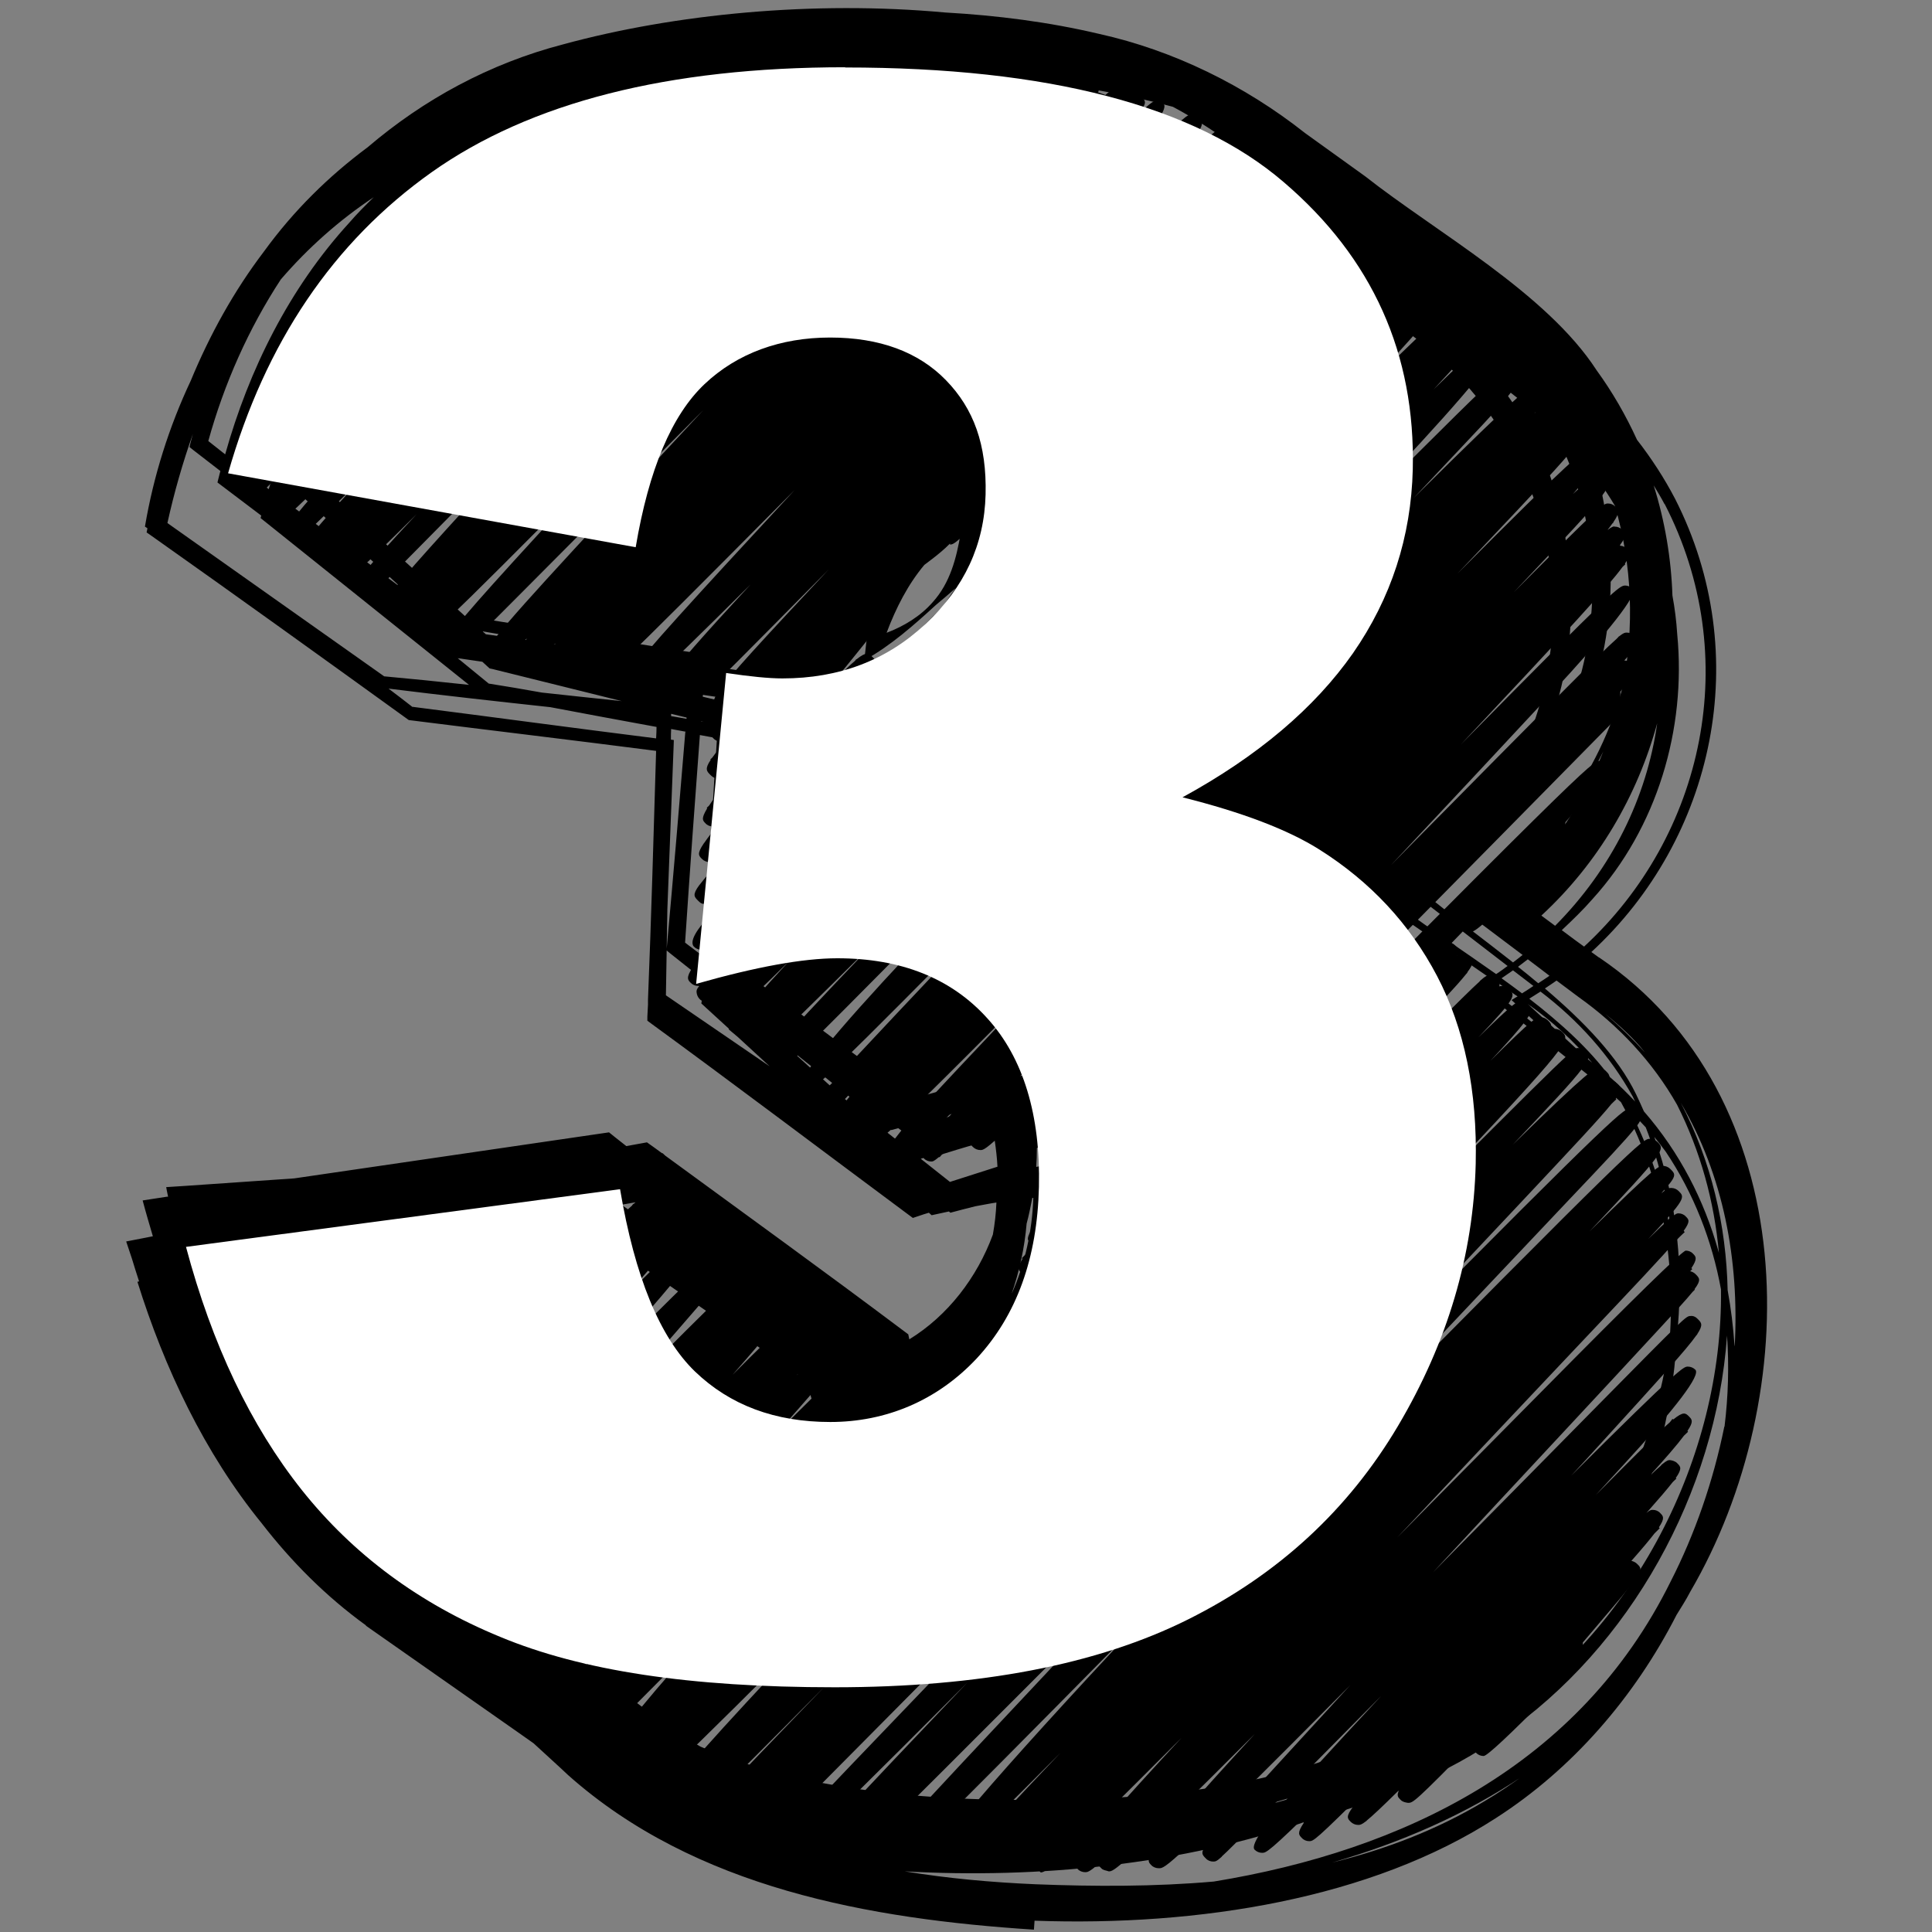 <svg xmlns="http://www.w3.org/2000/svg" xmlns:xlink="http://www.w3.org/1999/xlink" width="750" zoomAndPan="magnify" viewBox="0 0 562.5 562.5" height="750" preserveAspectRatio="xMidYMid meet" version="1.0"><rect x="0" y="0" width="562.5" height="562.5" fill="#808080" stroke="none"/><defs><clipPath id="94a1d17319"><path d="M 36.531 2 L 515 2 L 515 562 L 36.531 562 Z M 36.531 2 " clip-rule="nonzero"/></clipPath></defs><path fill="#000000" d="M 427.832 271.48 C 427.285 271.48 426.863 271.117 426.375 270.633 C 425.164 269.48 425.102 267.543 426.254 266.328 C 426.316 266.27 426.438 266.148 426.496 266.086 C 427.832 264.812 443.121 249.535 449.676 242.926 C 452.871 239.734 454.891 238.137 455.742 238.137 L 455.742 241.168 C 455.742 241.168 453.617 243.293 453.617 243.293 L 455.742 241.168 L 457.863 243.352 L 453.98 247.23 C 434.203 267.055 429.836 271.48 427.832 271.48 Z M 427.832 271.48 " fill-opacity="1" fill-rule="nonzero"/><path fill="#000000" d="M 302.484 544.539 C 301.695 544.539 300.906 544.238 300.301 543.629 C 299.148 542.48 298.48 541.812 301.574 537.871 C 294.719 544.418 294.109 544.418 293.199 544.418 C 292.41 544.418 291.625 544.117 291.016 543.508 C 289.984 542.48 289.379 541.871 291.988 538.297 C 285.98 544.117 285.434 544.117 284.645 544.117 C 283.855 544.117 283.07 543.812 282.523 543.207 C 280.094 540.781 279.973 540.66 308.734 510.348 C 275.91 543.387 275.242 543.387 273.727 543.449 C 272.938 543.449 272.148 543.145 271.539 542.539 C 269.68 540.68 289.539 517.5 331.121 473 C 262.805 542.238 262.441 542.238 260.5 542.238 C 259.711 542.238 258.922 541.934 258.312 541.328 C 257.344 540.355 256.797 539.812 258.98 536.781 L 258.98 536.66 C 258.98 536.66 259.164 536.418 259.406 536.234 C 262.984 531.504 272.391 521.504 294.352 498.102 C 305.883 485.793 319.352 471.484 333.668 456.328 C 277.852 512.289 259.102 531.082 252.309 537.387 C 251.156 538.539 250.488 539.266 250.305 539.449 L 250.125 539.328 C 248.668 540.539 248.363 540.598 248 540.598 C 247.211 540.598 246.422 540.297 245.875 539.75 C 245.207 539.082 244.723 538.598 244.785 537.934 C 244.723 537.992 244.664 538.055 244.602 538.113 C 242.902 539.629 242.539 539.629 242.113 539.629 C 241.324 539.629 240.539 539.328 239.992 538.719 C 239.02 537.75 238.414 537.145 240.293 534.414 L 240.172 534.234 C 240.172 534.234 240.66 533.809 241.145 533.266 C 244.723 528.656 253.582 519.379 273.359 498.586 C 276.031 495.797 278.762 492.887 281.672 489.855 C 251.883 519.684 240.598 530.777 235.926 534.961 C 235.137 535.75 234.652 536.297 234.59 536.418 L 234.469 536.297 C 233.016 537.508 232.711 537.508 232.348 537.508 C 231.559 537.508 230.77 537.203 230.223 536.598 C 229.312 535.688 228.766 535.145 230.828 532.355 L 230.586 531.992 C 230.586 531.992 231.738 530.961 233.074 529.625 C 236.715 525.441 243.691 518.168 256.25 505.074 C 275.422 485.066 306.426 452.812 338.039 419.711 C 304.973 452.996 272.512 485.793 252.488 505.98 C 223.914 534.902 223.672 534.781 222.641 534.84 C 221.852 534.84 221.062 534.535 220.516 533.93 C 219.91 533.324 219.422 532.84 219.969 531.445 C 218.27 532.777 217.543 533.266 216.996 533.02 C 216.207 533.02 215.359 532.656 214.812 532.113 C 213.781 531.082 213.234 530.477 215.723 527.262 C 217.238 525.262 219.969 522.289 224.398 517.621 C 211.414 530.293 210.625 530.293 209.535 530.293 C 208.746 530.293 207.895 529.988 207.348 529.383 C 206.137 528.23 205.652 527.688 208.137 524.594 C 210.199 522.109 214.207 517.926 221.426 510.406 L 240.414 490.703 C 204.195 527.324 203.832 527.324 202.434 527.324 C 201.645 527.324 200.859 527.02 200.312 526.414 C 199.766 525.867 199.34 525.441 199.523 524.473 C 198.613 525.078 198.25 525.078 197.883 525.078 C 197.098 525.078 196.246 524.777 195.699 524.168 C 194.91 523.383 194.305 522.777 196.551 519.441 C 196.551 519.441 196.672 519.32 196.73 519.258 C 200.734 513.5 213.176 499.797 246.906 464.148 C 191.27 520.047 190.422 520.047 188.664 520.047 C 187.875 520.047 187.086 519.742 186.477 519.137 C 185.629 518.289 185.082 517.742 185.566 516.652 C 184.781 517.199 184.477 517.199 184.051 517.199 C 183.262 517.199 182.473 516.895 181.867 516.289 C 180.836 515.258 180.23 514.652 182.473 511.621 C 179.988 513.742 179.5 513.742 178.953 513.742 C 178.168 513.742 177.379 513.438 176.77 512.832 C 175.316 511.379 181.785 502.426 196.188 485.977 C 198.309 483.551 200.492 481.004 202.801 478.398 C 173.434 508.227 173.312 507.922 171.555 508.164 C 170.766 508.164 169.977 507.863 169.367 507.254 C 168.457 506.348 167.914 505.801 170.035 502.77 L 169.914 502.586 C 169.914 502.586 170.277 502.285 170.582 501.98 C 170.887 501.555 171.309 501.07 171.734 500.527 C 167.852 504.223 167.488 504.223 166.699 504.223 C 165.91 504.223 165.121 503.922 164.574 503.375 C 163.91 502.707 163.484 502.285 164.152 500.77 C 163.484 501.191 163.242 501.312 162.875 501.191 C 162.09 501.191 161.359 500.891 160.812 500.406 C 159.602 499.312 159.113 498.828 161.18 495.918 L 161.055 495.797 C 161.055 495.797 161.359 495.492 161.664 495.25 C 163.543 492.766 167.004 488.824 172.828 482.094 C 178.043 476.094 185.023 468.031 192.605 459.301 C 168.578 483.672 160.754 491.492 157.719 494.039 C 157.719 494.039 157.66 494.098 157.598 494.16 C 156.262 495.25 155.84 495.25 155.293 495.25 C 154.504 495.25 153.715 494.949 153.168 494.344 C 151.895 493.07 151.41 492.582 153.656 489.734 C 154.988 487.977 157.355 485.309 161.117 481.125 L 170.645 470.395 C 158.812 482.277 153.898 487.066 151.59 489.008 C 150.074 490.281 149.527 490.461 149.164 490.281 C 148.375 490.281 147.586 489.977 147.043 489.43 C 146.07 488.461 145.523 487.977 147.648 485.066 L 147.465 484.824 C 147.465 484.824 148.074 484.34 148.617 483.793 C 150.379 481.488 153.352 478.094 158.082 472.941 C 151.957 479.062 148.68 482.34 146.797 484.098 C 146.496 484.461 146.312 484.703 146.191 484.824 L 146.07 484.824 C 144.555 486.098 144.25 486.098 143.703 486.098 C 142.914 486.098 142.125 485.793 141.52 485.188 C 140.609 484.277 140.062 483.734 141.945 481.066 L 141.703 480.762 C 141.703 480.762 142.551 479.914 143.703 478.82 C 144.25 478.094 144.977 477.305 145.766 476.398 C 144.676 477.426 143.703 478.336 142.855 479.062 C 142.066 479.973 141.582 480.578 141.398 480.824 L 141.035 480.578 C 138.184 482.824 137.637 482.277 136.727 481.367 C 135.879 480.52 135.332 479.973 137.273 477.184 L 136.969 476.82 C 136.969 476.82 137.82 476.031 138.789 475.062 C 141.094 472.094 145.039 467.484 151.59 460.09 C 143.523 468.152 138.852 472.637 136 475.004 C 135.758 475.305 135.574 475.547 135.453 475.73 L 135.27 475.609 C 132.238 478.035 131.691 477.426 130.66 476.457 C 129.992 475.789 129.508 475.305 130.176 473.73 C 129.508 474.152 129.203 474.152 128.84 474.152 C 128.051 474.152 127.262 473.852 126.656 473.246 C 125.746 472.336 125.199 471.789 126.957 469.062 C 125.262 470.516 124.895 470.516 124.289 470.516 C 123.742 470.516 122.711 470.215 122.105 469.605 C 121.133 468.574 120.527 468.031 122.531 465.059 C 122.531 465.059 122.531 465 122.652 464.938 C 125.262 461.059 132.117 453.117 147.527 435.293 C 149.164 433.414 150.805 431.473 152.5 429.531 C 144.371 437.777 135.09 447.113 124.594 457.723 C 116.887 465.543 116.887 465.484 114.703 463.664 C 113.855 462.816 113.246 462.211 114.824 459.48 L 114.52 459.18 C 114.52 459.18 115.066 458.633 115.918 457.785 C 119.254 452.996 127.141 443.66 144.191 423.895 L 125.262 442.871 C 118.223 449.902 114.219 453.906 111.789 455.965 C 111.668 456.086 111.609 456.207 111.547 456.328 L 111.488 456.328 C 108.574 458.633 108.027 458.148 106.875 456.938 C 106.027 456.086 105.48 455.543 107.363 452.754 L 107.117 452.449 C 107.117 452.449 107.906 451.723 108.816 450.812 C 111.062 447.902 114.887 443.355 121.379 436.082 C 119.617 437.84 117.98 439.477 116.461 441.051 C 107.727 449.781 102.629 453.441 101.172 452.023 C 100.324 451.176 99.777 450.629 101.598 447.723 L 101.414 447.477 C 101.414 447.477 101.902 447.055 102.387 446.57 C 105.602 441.961 113.488 432.625 130.965 412.496 C 111.125 432.383 103.113 440.445 99.535 443.719 C 99.051 444.266 98.746 444.629 98.625 444.75 L 98.504 444.629 C 96.988 445.961 96.684 445.961 96.199 445.961 C 95.41 445.961 94.68 445.66 94.074 445.113 C 93.105 444.203 92.617 443.66 94.438 440.93 L 94.195 440.629 C 94.195 440.629 94.926 439.898 95.836 438.992 C 98.688 435.293 104.266 428.926 114.34 417.348 C 115.855 415.59 117.492 413.77 119.133 411.832 C 92.133 439.113 91.648 439.113 90.07 439.113 C 89.281 439.113 88.492 438.809 87.887 438.203 C 86.977 437.293 86.492 436.809 88.676 433.715 L 88.492 433.473 C 88.492 433.473 88.977 433.051 89.402 432.688 C 91.102 430.441 93.891 427.109 98.32 422.074 C 87.098 433.23 86.551 433.23 85.398 433.23 C 84.609 433.23 83.82 432.93 83.215 432.32 C 82.426 431.535 81.941 431.047 83.094 428.988 C 82.852 429.047 82.484 428.988 82.363 429.047 C 81.574 429.047 80.789 428.746 80.18 428.137 C 79.27 427.23 78.664 426.684 80.789 423.531 C 80.789 423.531 80.848 423.41 80.91 423.41 C 82.73 420.621 86.551 415.891 93.77 407.344 C 79.27 421.832 78.906 421.832 77.691 421.832 C 76.906 421.832 76.117 421.531 75.57 420.926 C 74.66 420.016 74.176 419.469 76.055 416.438 L 76.055 416.316 C 76.055 416.316 76.176 416.133 76.359 415.953 C 78.664 412.438 83.82 405.891 94.258 392.734 C 74.297 412.859 74.113 412.859 72.656 412.859 C 71.867 412.859 71.078 412.559 70.535 411.953 C 69.625 411.043 69.078 410.496 70.957 407.344 C 70.957 407.344 70.957 407.344 70.957 407.285 C 72.719 404.312 76.539 399.16 83.941 389.34 C 69.684 403.828 69.504 403.828 68.105 403.828 C 67.316 403.828 66.531 403.523 65.984 402.98 C 65.133 402.191 64.711 401.707 66.406 398.434 L 66.406 398.312 C 66.406 398.312 66.469 398.191 66.59 398.129 C 68.168 395.34 71.199 390.551 76.844 382.125 C 71.078 387.883 68.168 390.793 66.469 392.309 C 66.348 392.43 66.285 392.551 66.227 392.613 C 64.711 393.945 64.406 393.945 63.801 393.945 C 63.012 393.945 62.281 393.641 61.676 393.098 C 60.703 392.188 60.219 391.703 61.555 389.461 C 60.949 389.34 60.402 389.035 59.977 388.609 C 58.582 387.215 58.461 387.094 63.801 375.09 C 59.793 379.094 59.551 379.094 58.52 379.094 C 57.73 379.094 56.941 378.789 56.398 378.184 C 55.426 377.215 55.062 376.848 56.398 373.637 C 55.91 373.637 55.488 373.395 55.062 373.152 C 53.668 372.242 53.668 371.273 53.789 368.727 C 53.789 367.27 53.91 365.391 53.91 364.359 L 52.938 363.328 L 53.969 362.301 C 55.184 361.086 55.91 360.359 57.488 360.602 C 58.098 360.723 58.703 361.027 59.129 361.449 C 59.613 361.934 59.855 362.18 59.918 363.207 C 63.617 359.512 63.68 359.512 64.891 359.512 C 65.496 359.512 66.105 359.691 66.59 359.996 C 67.621 360.723 67.984 361.512 67.926 362.422 C 71.988 358.359 72.293 358.359 73.266 358.359 C 74.051 358.359 74.781 358.66 75.328 359.207 C 76.379 360.219 75.105 364.746 71.504 372.789 C 79.453 364.723 83.82 360.297 86.492 358.055 C 86.734 357.754 86.914 357.57 86.977 357.449 L 87.098 357.57 C 89.828 355.387 90.375 355.934 91.586 357.086 C 92.012 357.449 92.316 357.754 92.438 358.117 C 92.984 357.57 93.469 357.145 93.832 356.844 C 93.832 356.844 93.891 356.723 93.891 356.723 C 95.531 355.266 95.836 355.266 96.441 355.266 C 97.168 355.266 97.898 355.508 98.441 356.055 C 99.656 357.145 100.141 357.57 98.441 360.602 C 97.352 362.48 95.469 365.332 92.375 369.938 C 90.98 372.059 89.281 374.547 87.582 377.152 C 103.398 361.066 111.871 353.023 113.004 353.023 C 113.793 353.023 114.582 353.328 115.188 353.934 C 116.16 354.902 116.645 355.449 114.703 358.539 C 112.762 361.633 108.516 367.211 100.082 378.305 C 101.113 377.215 102.145 376.184 103.176 375.152 C 119.191 358.984 127.688 350.902 128.656 350.902 C 129.445 350.902 130.234 351.203 130.781 351.812 C 131.691 352.66 132.176 353.207 130.355 356.176 L 130.477 356.359 C 130.477 356.359 130.176 356.602 129.871 356.902 C 127.504 360.602 122.105 367.453 111.184 381.215 C 114.098 378.242 116.949 375.395 119.559 372.727 C 133.816 358.359 139.52 352.598 142.066 350.297 C 142.066 350.297 142.066 350.297 142.066 350.234 C 143.766 348.781 144.191 348.961 144.613 348.781 C 145.402 348.781 146.191 349.082 146.738 349.688 C 147.648 350.598 148.195 351.145 146.375 353.934 L 146.555 354.176 C 146.555 354.176 146.07 354.602 145.586 355.145 C 143.34 358.238 138.91 363.574 130.844 373.09 C 156.508 347.02 156.75 347.02 158.449 346.961 C 159.238 347.203 160.023 347.266 160.633 347.871 C 161.301 348.535 161.785 348.961 161.543 349.871 C 162.574 348.84 163.363 348.113 164.031 347.566 C 164.211 347.387 164.332 347.266 164.395 347.145 L 164.453 347.145 C 165.973 345.871 166.273 345.871 166.82 345.871 C 167.609 345.871 168.398 346.172 168.945 346.777 C 169.977 347.809 170.523 348.355 168.52 351.145 L 168.641 351.324 C 168.641 351.324 168.215 351.691 167.793 352.113 C 165.789 354.723 162.148 358.902 155.898 365.996 C 177.379 344.234 177.559 344.234 178.895 344.234 C 179.684 344.234 180.473 344.535 181.02 345.141 C 182.051 346.172 182.594 346.719 180.594 349.629 L 180.652 349.629 C 180.652 349.629 180.473 349.871 180.352 349.992 C 177.863 353.57 171.855 360.418 159.359 374.91 C 158.57 375.82 157.719 376.789 156.871 377.758 C 173.98 360.602 180.895 353.75 183.992 351.023 C 184.113 350.84 184.234 350.719 184.293 350.598 L 184.355 350.598 C 186.055 349.203 186.355 349.203 186.844 349.203 C 187.633 349.203 188.418 349.508 188.965 350.113 C 189.816 350.961 190.363 351.508 188.48 354.297 L 188.723 354.602 C 188.723 354.602 188.117 355.207 187.387 355.871 C 183.871 360.664 175.617 370.121 158.023 390.367 C 157.539 390.977 156.992 391.52 156.508 392.129 C 162.938 385.641 169.125 379.457 174.465 374.121 C 184.051 364.543 189.027 359.512 191.879 357.145 C 191.938 357.023 192 356.965 192.059 356.902 L 192.121 356.902 C 195.031 354.602 195.578 355.145 196.793 356.297 C 197.641 357.145 198.188 357.691 196.246 360.602 L 196.488 360.906 C 196.488 360.906 195.82 361.512 195.156 362.117 C 192.969 365.027 189.027 369.637 182.23 377.273 L 183.93 375.578 C 191.09 368.422 195.156 364.359 197.641 362.18 C 197.883 361.875 198.008 361.691 198.129 361.57 L 198.25 361.57 C 201.039 359.328 201.586 359.934 202.801 361.086 C 203.711 361.996 204.195 362.48 202.375 365.27 L 202.617 365.574 C 202.617 365.574 201.949 366.18 201.16 366.969 C 197.762 371.453 190.301 380.062 175.07 397.645 C 173.738 399.16 172.402 400.734 171.008 402.312 C 194.246 378.973 202.555 370.848 205.895 368.059 C 206.016 367.875 206.137 367.816 206.195 367.754 L 206.258 367.754 C 207.773 366.605 208.137 366.48 208.562 366.605 C 209.414 366.605 210.203 366.969 210.746 367.512 C 211.777 368.543 212.266 369.09 210.141 372 L 210.141 372.121 C 210.141 372.121 209.957 372.301 209.777 372.547 C 207.715 375.332 203.59 380 196.188 388.551 C 191.453 393.945 185.691 400.613 179.441 407.828 C 214.086 372.727 214.629 372.789 216.148 372.789 C 216.938 372.789 217.723 373.09 218.332 373.695 C 219.242 374.605 219.848 375.211 217.602 378.242 C 217.602 378.242 217.664 378.242 217.723 378.184 C 218.027 377.879 218.211 377.699 218.27 377.578 L 218.332 377.578 C 219.727 376.426 220.211 376.184 220.637 376.426 C 221.426 376.426 222.215 376.727 222.762 377.336 C 223.609 378.184 224.094 378.668 223.184 380.246 C 224.945 378.973 225.492 379.457 226.582 380.367 C 227.434 381.215 227.977 381.762 226.34 384.426 L 226.766 384.852 C 226.766 384.852 225.734 385.883 224.215 387.398 C 222.031 390.188 218.633 394.188 213.297 400.25 C 221.91 391.641 225.977 387.703 228.039 385.941 C 228.223 385.699 228.344 385.578 228.402 385.52 C 229.797 384.488 230.164 384.488 230.648 384.488 C 231.438 384.488 232.227 384.793 232.77 385.398 C 233.801 386.43 234.348 386.973 232.227 389.824 L 232.348 390.004 C 232.348 390.004 231.859 390.43 231.375 390.914 C 231.012 391.398 230.586 391.883 230.102 392.492 C 235.684 387.398 236.289 387.945 237.688 389.34 C 238.535 390.188 239.141 390.793 237.141 393.824 L 237.262 394.008 C 237.262 394.008 236.957 394.25 236.652 394.492 C 235.621 395.945 234.105 397.824 231.984 400.371 C 235.016 397.402 236.898 395.582 238.172 394.492 C 238.414 394.188 238.535 394.008 238.656 393.945 L 238.719 393.945 C 240.172 392.793 240.477 392.793 241.023 392.793 C 241.812 392.793 242.539 393.098 243.145 393.645 C 244.176 394.613 244.664 395.16 242.66 398.008 L 242.844 398.25 C 242.844 398.25 242.234 398.797 241.629 399.402 C 239.203 402.555 234.59 407.77 226.523 416.922 C 242.539 400.797 242.965 400.797 244.301 400.797 C 245.086 400.797 245.875 401.102 246.422 401.707 C 247.273 402.555 247.816 403.102 245.816 406.191 L 245.938 406.375 C 245.938 406.375 245.695 406.617 245.453 406.797 C 242.66 410.98 235.867 419.168 220.879 436.566 C 234.531 422.805 240.719 416.68 243.691 413.891 C 244.238 413.285 244.602 412.922 244.723 412.801 L 244.844 412.922 C 246.301 411.711 246.605 411.711 247.09 411.711 C 247.879 411.711 248.668 412.012 249.215 412.559 C 249.699 413.043 250.062 413.406 250.125 413.953 C 253.703 410.617 254.129 410.438 254.918 410.68 C 255.707 410.68 256.492 410.98 257.102 411.59 C 258.012 412.496 258.617 413.105 256.434 416.137 C 266.746 405.949 267.234 405.949 268.387 405.949 C 269.176 405.949 269.965 406.254 270.57 406.859 C 271.418 407.77 271.965 408.254 269.844 411.285 L 270.023 411.527 C 270.023 411.527 269.477 411.953 268.992 412.375 C 265.535 416.984 257.402 426.199 240.113 445.84 C 237.688 448.57 235.199 451.418 232.648 454.27 C 260.074 426.746 293.988 392.43 325.965 360.117 C 463.082 221.527 463.566 221.527 465.812 221.527 C 466.602 221.527 467.391 221.828 467.996 222.438 C 469.816 224.254 454.691 241.633 422.613 274.574 C 422.977 274.695 423.344 274.938 423.645 275.242 C 424.375 275.969 424.922 276.516 424.254 278.152 C 424.98 277.664 425.285 277.969 425.648 277.664 C 426.438 277.664 427.227 277.969 427.773 278.516 C 428.863 279.605 429.41 280.152 427.227 283.062 L 427.227 283.184 C 427.227 283.184 426.984 283.426 426.801 283.668 C 424.254 286.879 418.793 292.641 408.176 303.855 C 395.859 316.828 378.688 334.836 359.516 355.023 C 341.922 373.516 321.777 394.672 301.816 415.648 C 326.449 390.855 351.445 365.574 371.953 344.777 C 413.512 302.766 426.316 289.789 430.746 285.789 C 430.867 285.668 430.926 285.547 430.988 285.488 C 432.746 283.973 432.93 284.031 433.477 284.031 C 434.262 284.031 435.051 284.336 435.598 284.941 C 436.328 285.668 436.812 286.152 436.508 287.184 C 436.812 287.062 437.113 287.125 437.176 287.062 C 437.965 287.062 438.754 287.367 439.359 287.973 C 441.242 289.852 441.605 290.215 430.441 302.039 C 441.121 291.551 441.727 291.551 442.758 291.551 C 443.547 291.551 444.336 291.852 444.941 292.457 C 445.914 293.43 446.457 293.973 444.273 297.066 L 444.273 297.188 C 444.273 297.188 444.094 297.367 443.91 297.551 C 442.211 299.793 439.117 303.309 433.898 308.887 C 446.703 296.156 447.309 296.156 448.461 296.156 C 449.25 296.156 450.039 296.461 450.645 297.066 C 451.496 297.914 452.039 298.461 451.191 300.098 C 452.039 299.551 452.039 299.551 452.648 299.551 C 453.438 299.551 454.227 299.855 454.832 300.461 C 457.199 302.824 457.684 303.309 418.004 345.203 C 442.879 320.227 452.406 310.828 456.289 307.312 C 456.531 307.008 456.711 306.828 456.832 306.645 L 456.953 306.645 C 458.715 305.129 459.02 305.129 459.441 305.129 C 460.23 305.129 461.02 305.434 461.566 306.039 C 462.535 307.008 463.145 307.613 461.203 310.344 L 461.324 310.523 C 461.324 310.523 460.898 310.949 460.414 311.434 C 457.742 314.949 451.918 321.195 440.453 333.258 C 463.203 311.012 464.234 311.012 465.449 311.012 C 466.238 311.012 467.086 311.312 467.633 311.918 C 468.484 312.77 469.027 313.312 467.996 315.254 C 469.637 314.285 470.121 314.828 470.91 315.559 C 471.879 316.527 472.426 317.074 470.426 319.801 L 470.605 320.043 C 470.605 320.043 469.938 320.648 469.148 321.438 C 465.633 325.801 457.926 333.988 442.273 350.66 C 431.168 362.48 417.641 376.848 402.957 392.43 C 472 322.648 472.91 322.648 474.914 322.648 C 475.703 322.648 476.551 322.953 477.098 323.559 C 478.129 324.59 478.676 325.074 476.25 328.227 L 476.25 328.348 C 476.25 328.348 476.066 328.531 475.883 328.652 C 473.215 331.988 467.453 338.109 456.227 349.93 C 440.574 366.484 413.27 395.34 384.633 425.715 C 477.523 331.621 478.191 331.621 480.375 331.562 C 481.164 331.562 481.953 331.863 482.559 332.473 C 484.805 334.715 485.047 334.957 462.719 358.602 C 482.074 339.504 482.863 339.504 484.137 339.445 C 484.926 339.445 485.715 339.746 486.32 340.352 C 487.957 341.988 488.324 342.352 483.531 347.566 C 485.531 345.871 485.957 345.871 486.562 345.871 C 487.352 345.871 488.141 346.172 488.746 346.777 C 490.566 348.598 490.93 348.961 479.828 360.785 C 482.254 358.418 483.953 356.781 485.168 355.691 C 485.836 354.965 486.258 354.539 486.383 354.418 L 486.504 354.539 C 487.957 353.266 488.324 353.266 488.688 353.266 C 489.477 353.266 490.266 353.57 490.809 354.176 C 491.719 355.086 492.207 355.57 490.203 358.359 L 490.508 358.723 C 490.508 358.723 489.293 359.812 487.898 361.27 C 483.895 365.938 476.008 374.305 461.262 389.883 C 446.641 405.344 426.922 426.258 406.777 447.66 C 421.945 432.32 436.57 417.531 448.523 405.465 C 475.742 377.898 489.84 364.117 490.809 364.117 C 491.598 364.117 492.387 364.422 492.934 365.027 C 493.723 365.816 494.328 366.422 492.449 369.211 L 492.691 369.516 C 492.691 369.516 492.387 369.816 492.086 370.121 C 492.691 370.242 493.238 370.543 493.66 370.969 C 494.812 372.121 495.359 372.668 493.359 375.332 L 493.48 375.457 C 493.48 375.457 493.117 375.82 492.75 376.184 C 490.992 378.363 487.836 381.762 482.68 387.336 C 475.703 394.914 465.875 405.465 454.59 417.59 C 443.484 429.473 430.441 443.539 417.215 457.785 C 435.598 439.234 453.254 421.289 465.508 408.859 C 490.75 383.277 490.871 383.156 492.207 383.156 C 492.996 383.035 493.781 383.457 494.328 384.062 C 495.359 385.094 495.969 385.699 494.148 388.43 L 494.207 388.43 C 494.207 388.43 494.027 388.672 493.844 388.852 C 490.992 392.914 483.469 401.16 466.055 420.258 C 463.324 423.289 460.473 426.379 457.441 429.656 C 489.293 397.887 490.203 397.887 491.418 397.887 C 492.207 397.887 492.996 398.191 493.602 398.797 C 495.18 400.371 488.18 409.629 472.609 426.562 C 470.059 429.289 467.391 432.262 464.602 435.293 C 476.371 423.41 482.621 417.164 486.137 414.133 C 486.562 413.648 486.805 413.285 486.926 413.105 L 487.168 413.285 C 490.145 410.859 490.75 411.406 491.719 412.375 C 492.629 413.285 493.176 413.832 491.297 416.621 L 491.477 416.863 C 491.477 416.863 490.93 417.406 490.266 418.016 C 488.383 420.562 485.047 424.441 479.465 430.562 C 481.285 428.746 482.621 427.531 483.531 426.746 C 483.652 426.625 483.711 426.504 483.773 426.441 C 485.41 425.109 485.715 425.109 486.199 425.109 C 486.746 425.168 487.777 425.41 488.324 426.016 C 489.293 426.988 489.84 427.531 487.898 430.32 L 488.078 430.504 C 488.078 430.504 487.594 430.926 487.047 431.473 C 485.531 433.414 483.105 436.262 479.344 440.508 C 480.434 439.598 480.738 439.598 481.223 439.598 C 482.012 439.598 482.801 439.898 483.348 440.508 C 484.258 441.414 484.805 441.961 482.984 444.691 L 483.227 444.934 C 483.227 444.934 482.559 445.598 481.711 446.449 C 480.254 448.328 478.129 450.875 474.977 454.449 C 475.582 454.57 476.188 454.875 476.613 455.301 C 477.766 456.391 478.25 456.875 476.066 459.906 C 476.066 459.906 476.066 459.969 476.008 459.969 C 474.246 462.453 470.789 466.516 464.539 473.852 C 463.387 475.246 462.113 476.699 460.84 478.215 L 460.84 479.367 C 460.84 479.367 458.715 481.488 458.715 481.488 L 460.84 479.367 L 462.719 481.73 C 462.051 482.34 456.348 488.098 451.312 493.191 C 439.422 505.234 432.969 511.258 431.957 511.258 C 431.168 511.258 430.379 510.953 429.836 510.406 C 428.926 509.5 428.379 508.953 430.137 506.164 C 411.695 524.898 411.449 524.898 409.934 524.898 C 409.086 524.777 408.297 524.594 407.75 523.988 C 407.023 523.262 406.535 522.777 407.387 521.141 C 402.23 526.23 399.5 528.777 397.922 530.051 C 397.859 530.172 397.801 530.234 397.738 530.234 C 396.344 531.324 395.918 531.324 395.434 531.324 C 394.582 531.324 393.797 530.961 393.25 530.414 C 392.277 529.445 391.793 528.898 393.977 525.988 L 393.855 525.746 C 393.855 525.746 394.34 525.32 394.766 524.898 C 395.859 523.562 397.375 521.746 399.438 519.441 C 382.812 536.055 382.391 536.055 381.176 536.055 C 380.387 536.055 379.598 535.75 379.051 535.145 C 378.141 534.234 377.598 533.688 379.598 530.719 L 379.477 530.535 C 379.477 530.535 379.84 530.234 380.145 529.93 C 381.234 528.473 382.812 526.473 385.117 523.805 C 369.285 539.449 368.617 539.449 367.465 539.449 C 366.676 539.449 365.887 539.145 365.281 538.539 C 363.781 537.004 369.527 529.16 382.512 515.016 C 388.152 508.832 394.887 501.559 402.168 493.734 C 391.188 504.832 379.234 516.895 366.312 529.988 C 360.426 535.93 357.512 538.902 355.816 540.418 C 355.754 540.477 355.691 540.539 355.691 540.602 C 354.176 541.992 353.812 541.992 353.207 541.992 C 352.418 541.992 351.629 541.691 351.082 541.086 C 349.988 539.992 349.445 539.449 351.266 536.902 L 351.145 536.781 C 351.145 536.781 351.566 536.355 352.055 535.871 C 354.238 533.082 358.543 528.352 366.312 519.867 C 373.531 511.984 382.812 501.859 393.066 490.703 C 340.102 543.996 339.312 543.996 337.371 543.934 C 336.582 543.934 335.73 543.633 335.188 543.023 C 334.336 542.176 333.789 541.57 336.035 538.297 C 336.035 538.297 336.156 538.176 336.219 538.113 C 339.25 533.75 347.078 524.715 365.34 504.832 C 325.355 544.844 324.324 544.844 322.809 544.844 C 321.961 544.539 321.172 544.539 320.625 543.934 C 320.199 543.508 319.898 543.207 319.715 542.844 C 317.043 545.086 316.559 545.086 315.953 545.086 C 315.164 545.086 314.316 544.781 313.77 544.176 C 312.98 543.328 312.312 542.723 314.559 539.449 C 314.559 539.449 314.559 539.387 314.68 539.328 C 317.652 534.961 325.477 525.93 343.984 505.984 C 304.852 545.148 304.426 545.148 302.969 545.148 Z M 56.578 363.148 L 56.762 362.965 Z M 56.578 363.148 " fill-opacity="1" fill-rule="nonzero"/><path fill="#000000" d="M 283.555 165.207 C 282.766 165.207 281.977 164.902 281.371 164.297 C 280.461 163.387 279.914 162.84 282.098 159.688 L 282.098 159.566 C 282.098 159.566 282.281 159.387 282.402 159.266 C 285.496 154.961 293.199 146.168 310.188 126.707 C 310.855 125.98 311.523 125.191 312.191 124.465 C 278.336 158.535 278.094 158.535 276.578 158.535 L 276.578 155.504 C 276.578 155.504 278.699 153.383 278.699 153.383 L 276.578 155.504 L 274.816 153.02 C 277.062 151.199 307.398 120.645 331.727 96.09 C 359.637 67.961 369.527 58.02 373.41 54.504 C 373.773 54.078 374.016 53.773 374.137 53.715 L 374.258 53.836 C 375.652 52.625 376.02 52.625 376.504 52.625 C 377.293 52.625 378.082 52.926 378.629 53.531 C 379.66 54.562 380.145 55.047 378.141 57.836 L 378.324 58.02 C 378.324 58.02 377.777 58.504 377.293 58.988 C 375.047 61.84 370.922 66.566 363.703 74.812 C 356.906 82.57 348.047 92.637 338.824 103.184 C 349.383 92.516 361.883 79.906 376.504 65.051 C 381.438 60.039 384.633 58.18 386.09 59.473 C 387.363 60.566 387.484 62.504 386.332 63.777 C 386.332 63.84 386.211 63.898 386.148 63.961 C 385.848 64.262 383.965 66.203 380.812 69.355 C 286.406 165.266 285.434 165.266 283.555 165.266 Z M 283.555 165.207 " fill-opacity="1" fill-rule="nonzero"/><path fill="#000000" d="M 295.387 382.91 C 294.598 382.91 293.746 382.609 293.199 382.004 C 292.289 381.094 291.684 380.488 294.051 377.273 L 294.051 377.152 C 294.051 377.152 294.172 377.031 294.23 376.973 C 295.203 375.637 296.66 373.879 298.781 371.574 C 298.297 371.516 297.934 371.152 297.449 370.727 C 296.539 369.816 295.93 369.211 297.691 366.543 L 297.508 366.301 C 297.508 366.301 298.055 365.754 298.781 365.027 C 299.449 364.18 300.238 363.207 301.27 362.059 C 300.602 361.996 299.934 361.691 299.449 361.207 C 297.793 359.551 307.258 347.629 327.844 325.438 C 334.336 318.469 341.617 310.645 349.383 302.281 C 305.336 346.777 304.605 346.777 302.785 346.777 C 302 346.777 301.211 346.477 300.602 345.871 C 299.691 344.961 299.086 344.355 301.391 341.082 C 301.391 341.082 301.391 341.02 301.453 341.02 C 305.215 335.684 316.438 323.379 346.047 291.914 C 317.227 320.891 307.883 329.984 304.363 332.895 C 304.363 332.895 304.305 332.957 304.242 333.016 C 302.727 334.23 302.121 334.047 301.875 334.23 C 301.09 334.23 300.301 333.926 299.691 333.32 C 299.148 332.773 298.723 332.352 298.781 331.684 C 297.023 333.137 296.539 333.137 296.051 333.137 C 295.262 333.137 294.477 332.836 293.867 332.23 C 292.777 331.137 292.23 330.594 293.867 328.168 C 286.891 334.836 286.285 334.836 285.434 334.836 C 284.645 334.836 283.855 334.531 283.25 333.926 C 282.219 332.895 281.672 332.352 283.977 329.32 L 283.977 329.199 C 283.977 329.199 284.16 329.016 284.281 328.895 C 287.133 325.195 293.746 318.223 307.457 303.734 C 313.828 297.004 321.109 289.305 329.059 280.941 C 324.629 285.426 320.441 289.668 316.5 293.672 C 288.773 321.742 278.52 332.109 274.391 335.988 C 273.969 336.473 273.664 336.777 273.543 336.957 L 273.422 336.836 C 271.844 338.172 271.539 338.172 271.117 338.172 C 270.328 338.172 269.539 337.867 268.992 337.262 C 267.898 336.168 267.355 335.625 269.355 332.957 L 269.234 332.773 C 269.234 332.773 269.719 332.289 270.266 331.742 C 272.391 329.199 276.211 325.137 282.703 318.344 C 263.895 337.141 263.289 337.141 262.016 337.141 C 261.227 337.141 260.438 336.836 259.832 336.23 C 258.801 335.199 258.254 334.652 260.5 331.562 C 260.5 331.562 260.621 331.441 260.68 331.379 C 263.836 327.074 272.27 318.164 291.867 297.43 C 294.293 294.824 296.84 292.156 299.449 289.367 C 270.75 318.223 261.41 327.379 257.828 330.289 C 257.707 330.41 257.648 330.473 257.648 330.531 C 256.191 331.684 255.828 331.379 255.34 331.684 C 254.551 331.684 253.766 331.379 253.156 330.773 C 252.43 330.047 251.945 329.562 252.246 328.59 C 252.004 328.652 251.883 328.652 251.578 328.652 C 250.789 328.652 249.941 328.348 249.395 327.742 C 248.789 327.137 248.363 326.711 248.547 325.863 C 248.426 325.863 248.305 325.863 248.121 325.863 C 247.332 325.863 246.543 325.559 245.938 324.953 C 244.238 323.258 243.812 322.832 252.73 313.312 C 250.184 315.859 248.363 317.617 247.027 318.891 C 245.996 319.984 245.453 320.59 245.27 320.77 L 245.086 320.648 C 243.691 321.863 243.391 321.863 242.965 321.863 C 242.176 321.863 241.387 321.559 240.781 320.953 C 239.809 319.984 239.324 319.438 241.266 316.828 L 241.023 316.527 C 241.023 316.527 242.176 315.438 243.57 313.98 C 246.664 310.402 252.125 304.645 261.285 294.883 L 296.719 257.355 C 238.473 316.344 237.988 316.344 236.168 316.344 C 235.379 316.344 234.59 316.043 233.984 315.438 C 232.367 313.82 242.66 301.148 264.867 277.422 C 279.852 261.48 298.781 241.352 318.562 220.434 C 307.215 231.895 296.355 242.867 286.648 252.688 C 247.395 292.398 235.32 304.582 231.074 308.344 C 231.074 308.344 231.012 308.465 230.949 308.465 C 229.191 309.98 228.828 309.98 228.402 309.98 C 227.613 309.98 226.824 309.676 226.277 309.07 C 225.246 308.039 224.641 307.434 226.645 304.645 L 226.582 304.645 C 226.582 304.645 226.766 304.402 226.945 304.219 C 229.918 300.277 237.441 292.277 254.492 274.453 C 254.551 274.391 254.613 274.27 254.734 274.211 C 235.805 293.004 228.281 300.34 225.066 303.188 C 225.004 303.25 224.945 303.371 224.883 303.434 C 223.004 305.008 222.699 305.008 222.336 305.008 C 221.547 305.008 220.758 304.703 220.211 304.098 C 219.18 303.066 218.574 302.461 220.574 299.672 L 220.516 299.672 C 220.516 299.672 220.699 299.43 220.879 299.25 C 218.633 301.25 218.211 301.25 217.602 301.25 C 216.812 301.25 216.027 300.945 215.418 300.34 C 213.539 298.461 212.992 297.914 229.676 279.91 C 213.297 296.098 212.508 296.098 211.234 296.098 C 210.445 296.098 209.594 295.793 209.047 295.188 C 207.957 294.094 207.227 293.367 211.777 287.73 C 207.227 291.793 206.621 291.793 205.895 291.793 C 205.043 291.672 204.254 291.488 203.711 290.883 C 203.164 290.336 202.859 289.609 202.801 288.82 C 202.801 288.336 202.801 288.031 203.586 287.062 C 203.465 287.062 203.406 287.062 203.285 287.062 C 202.496 287.062 201.707 286.758 201.102 286.152 C 200.25 285.305 199.645 284.699 201.707 281.547 L 201.707 281.426 C 201.707 281.426 201.828 281.242 201.949 281.184 C 202.98 279.727 204.496 277.785 206.742 275.18 C 206.742 275.18 206.621 275.242 206.621 275.301 C 206.5 275.422 206.438 275.484 206.379 275.543 C 205.043 276.516 204.68 276.516 204.195 276.516 C 203.406 276.516 202.617 276.211 202.012 275.605 C 200.715 274.109 202.578 270.734 207.594 265.48 C 234.652 237.168 257.77 212.855 277.547 192.062 C 259.406 210.371 242.539 227.348 229.918 240.016 C 217.848 252.141 211.719 258.266 208.379 261.055 C 208.199 261.297 208.016 261.48 207.957 261.602 L 207.836 261.602 C 204.922 263.844 204.316 263.297 203.223 262.207 C 202.133 261.113 201.523 260.508 203.586 257.719 C 203.586 257.719 203.77 257.477 203.891 257.355 C 206.5 253.898 212.75 247.293 226.035 233.348 C 226.156 233.227 226.219 233.168 226.34 233.047 C 216.148 243.109 211.477 247.535 209.168 249.477 C 207.41 250.992 207.047 250.992 206.562 250.992 C 205.773 250.992 204.984 250.688 204.375 250.082 C 203.406 249.109 202.859 248.566 204.922 245.535 C 204.922 245.535 205.105 245.293 205.164 245.23 C 206.016 243.957 207.348 242.262 209.168 239.957 C 208.32 240.625 208.078 240.625 207.531 240.625 C 206.742 240.625 205.953 240.32 205.406 239.715 C 204.559 238.863 204.074 238.379 205.895 235.348 L 205.773 235.168 C 205.773 235.168 206.137 234.863 206.438 234.562 C 208.562 231.348 212.871 225.77 221.121 215.465 C 216.691 219.891 213.84 222.617 211.898 224.316 C 211.719 224.496 211.598 224.68 211.535 224.801 L 211.414 224.801 C 208.504 227.164 207.957 226.68 206.805 225.59 C 205.773 224.559 205.105 223.891 206.926 221.223 L 206.805 221.102 C 206.805 221.102 207.047 220.859 207.348 220.617 C 208.379 219.16 210.078 217.102 212.629 214.25 C 210.746 215.887 210.383 215.887 209.836 215.887 C 209.047 215.887 208.258 215.586 207.715 214.98 C 206.621 213.887 206.016 213.281 208.199 210.434 C 208.199 210.434 208.32 210.309 208.379 210.188 C 209.109 209.219 210.141 208.066 211.477 206.551 C 211.172 206.672 211.051 206.734 210.809 206.672 C 210.02 206.672 209.168 206.371 208.625 205.762 C 207.715 204.855 207.105 204.246 209.414 201.035 C 209.414 201.035 209.535 200.914 209.594 200.852 C 212.809 196.367 221.305 187.09 241.266 165.812 C 216.207 191.152 207.715 199.762 204.316 202.609 C 204.195 202.793 204.074 202.914 204.012 202.977 C 202.555 204.125 202.133 204.004 201.707 204.125 C 200.918 204.125 200.129 203.824 199.582 203.277 C 199.098 202.793 198.672 202.43 198.551 201.945 C 197.035 203.156 196.609 203.156 196.125 203.156 C 195.336 203.156 194.547 202.852 193.941 202.246 C 193.031 201.398 192.426 200.73 194.609 197.52 C 194.609 197.52 194.609 197.52 194.668 197.457 C 197.277 193.578 203.832 186.059 218.512 170.176 C 187.328 201.215 186.418 201.215 185.145 201.215 C 184.293 201.215 183.504 200.914 182.961 200.309 C 182.109 199.457 181.562 198.914 183.746 195.699 L 183.625 195.52 C 183.625 195.52 183.871 195.336 184.113 195.152 C 188.238 189.457 200.25 176.238 231.375 142.652 C 175.496 198.973 174.949 198.973 173.191 198.973 C 172.402 198.973 171.613 198.672 171.008 198.062 C 170.156 197.215 169.551 196.609 171.676 193.457 C 167.125 197.641 166.516 197.641 165.727 197.641 C 164.941 197.641 164.09 197.336 163.543 196.73 C 163.059 196.246 162.695 195.883 162.574 195.336 C 159.902 197.52 159.359 196.973 158.145 195.762 C 157.293 194.91 156.688 194.305 158.57 191.516 L 158.328 191.273 C 158.328 191.273 158.934 190.668 159.66 190 C 160.391 189.031 161.359 187.816 162.574 186.426 C 153.473 195.152 152.805 195.152 151.836 195.152 C 151.047 195.152 150.195 194.852 149.648 194.246 C 148.801 193.395 148.195 192.789 150.5 189.637 L 150.5 189.457 C 150.5 189.457 150.68 189.273 150.863 189.09 C 151.652 188.062 152.684 186.789 154.078 185.152 C 145.402 193.758 144.918 193.758 143.945 193.758 C 143.16 193.758 142.371 193.457 141.824 192.852 C 140.914 191.941 140.305 191.336 142.309 188.305 C 142.309 188.305 142.43 188.121 142.551 188 C 146.859 181.695 161.602 165.75 204.742 119.434 C 183.93 140.348 164.332 160.051 151.59 172.844 C 133.027 191.516 133.148 191.273 131.812 191.457 C 131.023 191.457 130.234 191.152 129.688 190.547 C 128.84 189.699 128.293 189.152 129.934 186.426 L 129.688 186.18 C 129.688 186.18 130.176 185.695 130.84 185.031 C 134.906 179.332 146.375 166.66 174.949 135.801 C 125.441 185.816 124.773 185.816 123.016 185.816 C 122.227 185.816 121.438 185.516 120.832 184.91 C 119.98 184.059 119.375 183.453 120.832 181.148 C 119.375 182.422 119.07 182.422 118.707 182.422 C 117.918 182.422 117.129 182.121 116.582 181.574 C 115.797 180.785 115.25 180.238 116.219 178.543 C 115.309 179.211 114.945 179.27 114.703 179.211 C 113.914 179.211 113.125 178.906 112.578 178.301 C 111.609 177.328 111.062 176.785 113.004 173.875 L 112.883 173.754 C 112.883 173.754 113.125 173.512 113.367 173.328 C 117.008 168.234 127.504 156.719 153.836 128.043 C 157.539 123.98 161.359 119.855 165.242 115.551 C 152.258 128.707 140.367 140.773 131.387 149.867 C 117.859 163.566 112.336 169.207 109.789 171.512 C 109.789 171.512 109.789 171.512 109.789 171.57 C 108.09 173.086 107.664 173.391 107.18 173.086 C 106.391 173.086 105.602 172.781 105.055 172.176 C 104.023 171.145 103.418 170.539 105.297 167.871 L 105.297 167.75 C 105.297 167.75 105.48 167.508 105.723 167.207 C 107.848 164.297 112.457 159.203 121.316 149.684 C 102.934 167.992 102.266 167.992 100.992 167.992 C 100.203 167.992 99.414 167.691 98.809 167.086 C 97.957 166.234 97.41 165.691 98.262 164.055 C 97.473 164.66 97.23 164.66 96.867 164.66 C 96.078 164.66 95.289 164.355 94.742 163.75 C 93.648 162.66 93.105 162.113 95.047 159.566 C 93.348 160.961 92.922 160.961 92.316 160.961 C 91.527 160.961 90.738 160.656 90.129 160.051 C 89.219 159.141 88.676 158.598 90.859 155.625 L 90.738 155.383 C 90.738 155.383 91.285 154.961 91.707 154.535 C 93.77 151.867 97.531 147.746 103.781 140.895 C 96.258 148.352 92.254 152.293 90.008 154.293 C 89.586 154.777 89.344 155.082 89.219 155.262 L 89.098 155.141 C 87.523 156.535 87.156 156.414 86.793 156.535 C 86.004 156.535 85.215 156.23 84.672 155.688 C 83.699 154.777 83.215 154.23 85.156 151.441 L 84.914 151.141 C 84.914 151.141 85.703 150.414 86.613 149.504 C 88.918 146.594 92.98 142.105 99.656 134.77 C 82.73 151.684 82.121 151.684 80.848 151.684 C 80.059 151.684 79.27 151.383 78.664 150.777 C 77.812 149.926 77.27 149.383 79.391 146.289 L 79.27 146.047 C 79.27 146.047 79.695 145.684 80.059 145.379 C 84.004 140.168 94.137 128.828 117.98 102.398 C 121.316 98.637 124.836 94.758 128.414 90.758 C 113.73 105.551 96.805 122.645 77.875 141.742 C 74.051 145.621 73.387 146.289 71.262 144.895 C 71.078 144.773 70.957 144.652 70.777 144.531 C 69.867 143.621 69.379 143.137 71.078 140.531 L 70.777 140.227 L 72.598 138.41 C 75.145 135.133 79.816 129.801 87.945 120.707 C 69.137 139.621 68.652 139.621 67.316 139.621 C 66.652 139.5 65.742 139.316 65.133 138.711 C 64.223 137.801 63.676 137.258 65.801 134.285 L 65.621 134.043 C 65.621 134.043 66.105 133.617 66.59 133.195 C 68.836 130.344 72.898 125.617 80.059 117.676 C 77.57 120.16 75.992 121.555 74.961 122.402 C 73.566 123.555 73.141 123.555 72.598 123.555 C 71.809 123.555 71.02 123.25 70.473 122.645 C 69.441 121.613 68.895 121.07 71.078 118.219 L 70.957 117.977 C 70.957 117.977 71.504 117.492 72.051 116.945 C 72.961 115.855 74.113 114.523 75.629 112.824 C 75.387 112.641 75.145 112.461 74.902 112.156 C 73.992 111.25 73.508 110.762 75.266 107.914 L 75.086 107.672 C 75.086 107.672 75.57 107.246 76.055 106.699 C 78.543 103.062 83.762 96.516 93.891 83.844 L 93.891 81.301 C 93.891 81.301 96.016 79.176 96.016 79.176 L 93.891 81.301 L 92.07 78.934 C 93.043 78.145 101.234 69.84 107.848 63.172 C 121.863 48.984 121.984 49.105 123.258 49.047 C 124.047 49.047 124.836 49.348 125.383 49.957 C 126.293 50.863 126.777 51.352 124.957 54.262 L 125.137 54.504 C 125.137 54.504 124.715 54.926 124.289 55.352 C 122.531 57.957 119.254 62.141 113.73 69.051 C 149.227 33.344 149.527 33.164 150.984 33.164 C 151.715 32.98 152.562 33.465 153.168 34.07 C 153.41 34.312 153.656 34.555 153.777 34.801 C 159.539 29.223 160.207 29.465 160.996 29.223 C 161.785 29.223 162.574 29.523 163.18 30.129 C 164.031 31.039 164.637 31.586 162.512 34.68 L 162.512 34.801 C 162.512 34.801 162.332 34.98 162.148 35.164 C 160.633 37.344 157.84 40.68 153.289 45.953 C 166.273 32.859 171.43 27.766 173.797 25.828 C 173.859 25.766 173.918 25.707 173.918 25.645 C 175.316 24.555 175.68 24.555 176.223 24.555 C 177.074 24.555 177.863 24.918 178.41 25.523 C 179.379 26.555 179.863 27.098 177.742 29.949 L 177.863 30.129 C 177.863 30.129 177.5 30.434 177.133 30.738 C 174.891 33.586 170.582 38.316 162.754 46.926 C 161.238 48.621 159.602 50.379 157.84 52.32 C 188.844 21.34 189.574 21.34 190.785 21.34 C 191.574 21.34 192.363 21.645 192.91 22.25 C 193.758 23.098 194.367 23.703 192.301 26.797 L 192.301 26.918 C 192.301 26.918 192.18 27.098 192 27.223 C 188.602 32.191 179.199 42.922 156.203 68.629 C 191.148 33.223 201.344 22.977 204.922 20.008 C 204.922 20.008 204.922 20.008 204.984 19.945 C 206.379 18.793 206.863 18.977 207.289 18.793 C 208.078 18.793 208.867 19.098 209.414 19.641 C 210.625 20.855 211.172 21.34 208.867 24.25 C 208.867 24.25 208.746 24.434 208.625 24.492 C 206.863 26.676 203.648 30.191 198.25 36.07 L 186.113 49.227 C 189.391 45.953 192.484 42.801 195.398 39.891 C 205.895 29.402 211.719 23.582 215.176 20.492 C 216.148 19.398 216.754 18.734 216.938 18.613 L 217.18 18.855 C 219.789 16.855 220.332 17.398 221.363 18.43 C 222.578 19.641 223.062 20.129 221 22.855 L 221.121 22.977 C 221.121 22.977 220.699 23.34 220.332 23.703 C 219.059 25.219 217.18 27.281 214.449 30.254 C 227.977 16.855 228.707 16.855 229.918 16.855 C 230.707 16.855 231.496 17.156 232.105 17.762 C 233.016 18.672 233.559 19.219 231.438 22.008 C 237.199 16.551 237.746 16.551 238.535 16.551 C 239.082 16.551 240.113 16.855 240.719 17.461 C 241.387 18.125 241.812 18.551 241.691 19.398 C 244.906 16.43 245.391 16.43 246.117 16.43 C 246.906 16.43 247.695 16.734 248.305 17.34 C 250.426 19.461 250.547 19.582 233.137 38.375 C 255.219 16.551 256.129 16.551 257.344 16.551 C 258.133 16.551 258.98 16.855 259.527 17.461 C 260.438 18.43 260.984 18.914 258.617 22.066 L 258.738 22.309 C 258.738 22.309 258.375 22.613 258.07 22.797 C 254.797 26.977 247.273 35.102 231.438 52.258 C 223.062 61.352 212.508 72.75 201.281 84.938 C 247.027 38.98 261.773 24.191 267.051 19.398 C 267.598 18.855 267.898 18.492 268.023 18.309 L 268.145 18.43 C 269.66 17.156 270.086 17.098 270.387 17.156 C 271.176 17.156 271.965 17.461 272.512 18.066 C 273.238 18.793 273.727 19.277 273.18 20.492 C 274.148 19.461 274.695 18.855 274.879 18.734 L 275.18 19.035 C 277.789 17.035 278.336 17.582 279.305 18.551 C 280.094 19.34 280.582 19.824 280.398 20.734 C 283.066 18.309 283.555 18.309 284.16 18.309 C 284.949 18.309 285.738 18.613 286.285 19.219 C 287.133 20.066 287.68 20.613 285.617 23.645 L 285.797 23.887 C 285.797 23.887 285.312 24.312 284.828 24.734 C 280.035 31.102 266.078 46.195 229.859 85.238 C 295.02 19.887 295.566 19.887 297.023 19.887 C 297.812 19.887 298.602 20.188 299.145 20.793 C 300.055 21.703 300.664 22.309 298.66 25.281 L 298.66 25.402 C 298.66 25.402 298.539 25.582 298.359 25.766 C 294.535 31.223 283.066 43.895 252.672 76.508 C 306.668 22.066 307.52 22.008 309.34 22.008 C 309.945 22.008 310.977 22.309 311.523 22.918 C 312.676 24.066 313.406 24.797 308.004 31.223 C 315.648 23.645 316.074 23.645 316.984 23.645 C 317.531 23.523 318.562 23.945 319.168 24.555 C 320.016 25.402 320.562 25.949 318.621 28.859 L 318.863 29.16 C 318.863 29.16 318.137 29.828 317.41 30.555 C 316.258 32.012 314.68 33.891 312.496 36.375 C 323.477 25.766 324.082 25.707 325.055 25.707 C 325.844 25.707 326.629 26.008 327.238 26.613 C 327.664 27.039 328.027 27.402 328.207 27.887 C 329.238 27.16 329.664 27.098 330.027 27.16 C 330.816 27.16 331.605 27.465 332.211 28.07 C 333.73 29.523 334.152 30.008 330.695 33.949 C 335.488 29.402 335.914 29.402 336.703 29.402 C 337.492 29.402 338.281 29.707 338.824 30.312 C 340.445 31.93 332.699 42.035 315.59 60.625 C 303.574 73.66 288.164 90.332 272.148 107.551 C 290.836 88.633 308.672 70.629 321.23 57.898 C 335.309 43.648 341.191 37.711 343.863 35.223 C 343.984 35.102 344.105 34.98 344.164 34.859 L 344.227 34.859 C 345.926 33.406 346.227 33.406 346.773 33.406 C 347.562 33.406 348.352 33.707 348.898 34.312 C 349.988 35.406 350.598 36.012 348.715 38.617 L 348.715 38.738 C 348.715 38.738 348.535 38.98 348.23 39.285 C 345.984 42.195 341.254 47.289 332.211 57.047 C 322.688 67.293 309.945 80.996 296.051 95.789 C 353.449 37.648 353.629 37.648 355.512 37.648 C 356.301 37.648 357.09 37.953 357.695 38.559 C 358.301 39.164 358.664 39.527 358.543 40.375 C 359.09 40.074 359.395 40.074 359.695 40.074 C 360.484 40.074 361.273 40.375 361.883 40.984 C 364.004 43.105 364.551 43.648 331.059 79.48 C 365.34 44.742 365.461 44.742 366.855 44.742 C 367.645 44.742 368.434 45.043 368.98 45.652 C 370.012 46.684 370.559 47.227 368.98 49.715 C 370.68 48.379 370.98 48.379 371.59 48.379 C 372.379 48.379 373.168 48.684 373.773 49.289 C 375.27 50.824 369.363 58.586 356.059 72.57 C 345.016 84.148 329.906 99.973 313.527 117.066 C 297.145 134.164 278.395 153.746 261.469 171.512 C 262.316 172.359 262.562 173.027 260.922 175.512 L 261.043 175.691 C 261.043 175.691 260.68 175.996 260.316 176.422 C 258.434 179.09 254.918 183.453 248.727 191.094 C 247.148 193.031 245.391 195.215 243.512 197.52 C 245.875 195.215 247.574 193.516 248.91 192.426 C 249.09 192.184 249.215 192.062 249.273 191.941 L 249.395 191.941 C 252.309 189.637 252.852 190.184 254.008 191.273 C 254.977 192.242 255.461 192.789 253.641 195.578 L 253.762 195.762 C 253.762 195.762 253.398 196.125 253.035 196.426 C 251.883 198.062 250.184 200.246 247.637 203.461 C 279.609 171.512 322.625 128.223 351.266 99.367 C 374.684 75.781 383.117 67.355 386.453 64.324 C 388.336 62.625 388.637 62.625 389.125 62.625 C 389.91 62.625 390.699 62.93 391.246 63.535 C 392.035 64.324 392.641 64.93 390.883 67.656 L 391.125 67.961 C 391.125 67.961 390.398 68.688 389.488 69.598 C 387.305 72.449 383.48 76.812 376.988 83.844 C 393.492 67.535 394.098 67.535 395.191 67.535 C 395.98 67.535 396.77 67.84 397.375 68.445 C 399.316 70.387 400.043 71.113 376.199 96.758 C 399.984 72.992 400.59 72.992 401.926 72.992 C 402.715 72.992 403.504 73.297 404.109 73.902 C 405.324 75.113 405.867 75.66 403.504 78.633 C 402.227 80.207 400.164 82.449 397.012 85.785 C 405.809 77.238 406.598 77.418 407.324 77.297 C 408.113 77.297 408.902 77.602 409.508 78.207 C 410.238 78.934 410.781 79.48 409.871 81.301 C 410.781 80.57 411.086 80.57 411.449 80.57 C 412.238 80.57 413.027 80.875 413.574 81.48 C 414.363 82.27 414.969 82.875 413.148 85.602 L 413.453 85.906 C 413.453 85.906 412.602 86.695 411.57 87.785 C 411.027 88.453 410.418 89.242 409.691 90.09 C 415.273 84.875 415.879 84.875 416.789 84.875 C 417.578 84.875 418.43 85.18 418.973 85.785 C 420.43 87.242 415.07 94.355 402.895 107.125 C 399.316 110.883 395.25 115.129 390.762 119.855 C 420.613 90.027 421.582 90.027 423.098 90.027 C 423.766 89.906 424.738 90.332 425.285 90.938 C 426.559 92.211 427.164 92.816 422.977 97.668 C 426.859 93.91 427.227 93.91 427.953 93.91 C 428.742 93.91 429.469 94.273 430.016 94.82 C 431.047 95.848 431.652 96.457 429.895 99.062 L 430.016 99.184 C 430.016 99.184 429.773 99.426 429.469 99.73 C 427.648 102.215 424.008 106.277 417.395 113.371 C 432.141 99 432.988 99 434.02 98.941 C 434.809 98.941 435.598 99.246 436.203 99.852 C 437.824 101.469 427.793 113.836 406.113 136.953 C 397.617 145.988 387.848 156.414 377.352 167.57 C 438.754 105.551 439.543 105.551 441.484 105.551 C 442.273 105.551 443.062 105.852 443.668 106.457 C 445.082 107.875 441.121 113.57 431.777 123.555 C 426.438 129.254 419.52 136.59 411.57 145.016 C 445.004 111.855 446.094 111.855 447.551 111.793 C 448.34 111.793 449.188 112.098 449.734 112.703 C 450.766 113.793 451.496 114.461 446.762 120.344 C 450.645 116.766 451.129 116.887 451.797 116.766 C 452.586 116.766 453.375 117.066 453.922 117.676 C 454.648 118.402 455.195 118.949 454.527 120.281 C 455.316 120.281 456.105 120.645 456.652 121.191 C 457.5 122.102 457.984 122.586 456.953 124.281 C 457.074 124.281 457.258 124.281 457.199 124.281 C 457.984 124.281 458.773 124.586 459.32 125.191 C 460.352 126.223 460.898 126.77 458.715 129.738 L 458.715 129.859 C 458.715 129.859 458.531 130.043 458.352 130.223 C 455.254 134.285 447.672 142.348 430.926 160.051 C 428.805 162.293 426.559 164.66 424.254 167.086 C 459.32 131.922 460.109 131.922 461.688 131.859 C 462.477 131.859 463.266 132.164 463.871 132.77 C 464.723 133.617 465.328 134.227 463.082 137.438 L 463.082 137.559 C 463.082 137.559 462.961 137.68 462.902 137.742 C 461.871 139.195 460.293 141.137 457.984 143.805 C 463.629 138.652 464.297 138.652 465.086 138.652 C 465.875 138.652 466.723 138.953 467.27 139.559 C 468.301 140.531 468.848 141.137 466.418 144.352 C 466.418 144.352 466.418 144.352 466.418 144.41 C 463.508 148.289 456.348 155.93 440.695 172.48 C 466.48 146.594 466.844 146.594 468.18 146.594 C 468.969 146.594 469.758 146.895 470.301 147.504 C 471.152 148.352 471.82 149.02 469.758 151.988 L 469.758 152.109 C 469.758 152.109 469.574 152.293 469.391 152.473 C 469.027 153.02 468.543 153.625 467.996 154.352 C 469.27 153.324 469.879 153.199 470.121 153.324 C 470.91 153.324 471.699 153.625 472.305 154.23 C 473.277 155.203 473.82 155.809 471.637 158.719 L 471.758 158.898 C 472.488 158.898 473.152 159.262 473.641 159.75 C 474.488 160.598 475.094 161.203 473.094 164.113 L 473.215 164.297 C 473.215 164.297 472.789 164.66 472.426 165.023 C 468.238 170.781 456.164 183.938 425.285 216.797 C 470.91 170.539 471.395 170.539 473.215 170.48 C 473.762 170.48 474.793 170.781 475.398 171.391 C 476.977 173.004 468.828 183.434 450.949 202.672 C 438.391 216.191 422.129 233.59 405.02 251.84 C 406.477 250.383 407.871 248.93 409.266 247.535 C 452.527 203.762 465.875 190.242 470.605 186.059 C 471.031 185.637 471.273 185.395 471.336 185.273 L 471.395 185.273 C 472.789 184.18 473.152 184.18 473.641 184.18 C 474.43 184.18 475.219 184.484 475.762 185.09 C 477.039 186.363 477.582 186.91 475.34 189.637 C 475.34 189.637 475.098 189.879 474.914 190.062 C 474.367 190.668 473.699 191.395 472.91 192.305 C 472.91 192.305 472.91 192.305 472.973 192.305 C 473.762 192.305 474.551 192.609 475.156 193.215 C 476.309 194.367 477.039 195.094 471.758 201.398 L 471.758 203.641 C 471.758 203.641 469.637 205.762 469.637 205.762 L 471.758 203.641 L 473.883 205.824 C 473.883 205.824 471.273 208.492 467.148 212.676 C 299.512 382.973 297.508 382.973 295.387 382.973 Z M 295.387 382.91 " fill-opacity="1" fill-rule="nonzero"/><g clip-path="url(#94a1d17319)"><path fill="#000000" d="M 465.508 278.758 C 465.508 278.758 463.688 277.422 463.324 277.18 C 499.184 244.141 510.832 190.668 487.715 145.258 C 484.562 139.195 480.801 133.438 476.613 128.043 C 473.398 121.008 469.516 114.219 464.844 107.793 C 450.219 85.238 418.125 67.598 397.496 51.352 C 397.496 51.352 379.961 38.738 379.961 38.738 C 362.488 24.918 341.676 14.672 320.078 9.883 C 305.215 6.367 290.168 4.484 275.18 3.637 C 236.836 0.121 196.43 4.062 163.969 12.914 C 142.492 18.492 123.32 28.98 107.059 42.863 C 95.711 51.289 85.461 61.352 76.844 73.234 C 68.047 84.816 61.07 97.484 55.547 110.824 C 49.238 124.223 44.688 138.59 42.199 153.324 L 42.93 153.809 C 42.805 154.352 42.684 155.02 42.684 155.02 L 44.082 155.988 C 69.137 173.691 94.074 191.637 119.012 209.645 C 143.035 212.676 167.062 215.523 191.027 218.617 C 190.301 242.746 189.633 266.875 188.664 291.004 L 188.664 292.398 C 188.664 292.398 188.664 292.457 188.664 292.457 L 188.48 295.977 L 188.48 297.188 C 213.902 315.738 239.082 334.773 264.383 353.57 C 264.383 353.57 265.777 354.602 265.777 354.602 L 267.414 354.055 C 268.445 353.691 269.418 353.387 270.449 353.086 C 270.812 353.449 271.238 353.812 271.238 353.812 C 272.938 353.449 274.574 353.086 276.273 352.719 C 276.457 352.84 276.699 353.086 276.699 353.086 C 279.125 352.418 281.551 351.812 283.977 351.203 C 286.043 350.84 288.043 350.418 290.105 350.113 C 289.984 353.266 289.621 356.359 289.074 359.449 C 284.465 372 275.91 383.094 264.746 389.945 L 264.441 388.488 C 264.441 388.488 262.984 387.398 262.984 387.398 C 240.051 370.18 216.812 353.387 193.699 336.473 L 192.91 335.746 C 192.91 335.746 192.727 335.746 192.727 335.746 C 191.27 334.652 189.816 333.625 188.359 332.594 C 186.355 332.957 184.355 333.32 182.352 333.684 L 179.199 331.199 L 177.316 329.684 L 174.828 330.047 L 85.703 343.082 L 54.09 345.262 L 48.387 345.629 C 48.387 345.629 48.633 347.023 48.934 348.414 L 48.633 348.414 C 48.633 348.414 41.531 349.508 41.531 349.508 C 42.441 352.965 43.473 356.418 44.504 359.934 L 42.078 360.418 L 36.738 361.449 C 36.738 361.449 38.438 366.543 38.438 366.543 C 39.105 368.727 39.773 370.906 40.5 373.09 C 40.199 373.09 40.016 373.211 40.016 373.211 C 47.844 398.25 59.492 422.984 76.176 443.477 C 84.852 454.691 94.926 464.816 106.574 473.246 C 106.574 473.246 106.512 473.305 106.512 473.305 L 108.758 474.883 L 151.227 504.648 C 151.227 504.648 152.926 505.859 155.352 507.559 C 159.359 511.258 162.875 514.41 165.426 516.836 C 202.434 549.754 253.277 558.727 301.027 561.82 C 301.027 561.82 301.09 560.605 301.211 559.211 C 349.02 560.91 399.195 552.848 435.539 529.324 C 457.742 515.078 475.883 494.16 488.141 470.152 C 489.477 467.969 490.871 465.848 492.086 463.484 C 525.516 406.312 525.273 319.133 465.57 278.758 Z M 478.676 306.098 C 478.676 306.098 478.797 306.281 478.859 306.344 C 475.398 302.523 471.578 298.824 467.449 295.246 C 471.82 298.824 475.762 302.461 478.676 306.098 Z M 502.035 415.348 C 498.82 431.23 493.48 446.629 486.379 460.512 C 459.93 513.984 408.598 538.781 353.387 547.812 C 336.098 549.328 318.621 549.27 301.512 548.602 C 288.773 548.055 275.969 546.906 263.41 544.844 C 302.059 547.027 344.59 542.965 381.176 529.988 C 402.105 524.473 421.461 516.41 437.359 505.254 C 474.672 479.609 499.605 434.504 502.824 388.852 C 503.43 397.582 503.188 406.496 502.094 415.348 Z M 434.508 501.133 C 432.809 502.223 431.109 503.254 429.41 504.285 C 463.75 477.672 485.773 433.957 488.141 390.125 C 490.324 370.121 488.445 349.93 481.648 331.016 C 482.801 332.41 483.895 333.867 484.984 335.32 C 493.176 347.566 498.453 361.148 501.062 375.395 C 501.672 424.441 475.52 474.82 434.508 501.133 Z M 245.754 319.801 L 229.918 305.434 L 258.133 327.926 L 259.527 329.016 C 260.195 328.832 260.863 328.652 261.531 328.469 L 264.805 330.957 C 263.652 331.379 262.562 331.742 261.41 332.168 Z M 180.836 350.781 L 184.961 350.055 L 188.965 353.145 L 184.961 353.629 L 180.895 350.719 Z M 262.926 420.5 C 262.621 418.922 262.258 417.164 261.895 415.348 C 269.965 413.59 277 410.254 283.008 405.707 C 293.93 399.098 302.18 389.156 307.762 377.578 C 302.059 398.977 285.191 417.348 262.984 420.562 Z M 305.152 328.469 C 305.578 331.988 305.82 335.504 305.758 339.078 C 304.363 339.262 303.031 339.504 301.695 339.746 C 301.938 336.168 301.938 332.531 301.754 328.957 C 302.906 328.773 304 328.652 305.152 328.469 Z M 274.27 325.801 L 273.48 325.195 C 276.699 324.41 279.914 323.68 283.129 323.074 C 280.156 323.922 277.184 324.832 274.27 325.742 Z M 213.781 280.637 L 213.781 279.727 C 213.781 279.727 215.117 271.359 215.117 271.359 C 214.812 274.574 214.449 277.727 214.086 280.941 L 213.719 280.695 Z M 209.473 204.004 L 204.621 202.855 C 204.621 202.855 204.621 202.488 204.621 202.309 C 205.531 202.43 209.047 202.977 209.535 203.035 L 209.535 204.004 Z M 271.906 336.289 C 271.906 336.289 272.391 336.656 272.391 336.656 C 276.457 335.383 280.582 334.109 284.707 332.957 C 286.344 332.594 287.984 332.352 289.621 332.109 C 289.984 334.594 290.289 337.141 290.41 339.688 C 285.797 341.141 281.188 342.656 276.578 344.113 L 268.082 337.383 C 269.355 336.957 270.629 336.594 271.906 336.23 Z M 363.398 526.777 C 384.695 521.562 404.594 513.621 421.34 502.344 C 438.145 491.129 452.527 476.035 463.688 458.633 C 453.316 475.426 439.844 490.16 423.887 501.133 C 405.625 513.984 385.059 521.867 363.641 526.777 C 363.641 526.777 363.52 526.777 363.461 526.777 Z M 486.867 361.938 C 484.926 348.66 480.922 335.684 474.672 323.559 C 476.188 325.074 477.703 326.652 479.16 328.227 C 483.406 339.078 485.895 350.418 486.867 361.938 Z M 462.172 308.281 C 462.172 308.281 447.914 295.125 444.758 292.277 C 451.738 297.188 458.047 302.945 463.566 309.434 C 463.082 309.07 462.656 308.645 462.172 308.281 Z M 441.242 292.277 C 441.242 292.277 449.129 299.492 454.891 304.703 C 447.246 298.52 439.723 292.762 433.477 287.367 C 434.203 286.883 434.93 286.395 435.66 285.852 C 439.238 288.336 441.727 290.035 441.727 290.035 C 441.727 290.035 441.785 290.035 441.848 290.094 C 441.727 290.156 441.605 290.277 441.422 290.336 L 440.09 291.184 L 441.242 292.215 Z M 430.016 287.184 L 431.109 288.031 L 464.844 314.949 C 467.328 316.828 469.637 318.832 471.941 320.891 C 483.59 342.051 487.836 365.996 486.137 389.824 C 480.555 433.172 454.891 474.883 418.125 497.375 C 379.477 521.625 332.336 524.836 287.68 523.926 C 259.043 523.141 229.98 519.621 203.953 508.527 C 200.129 506.348 196.43 503.98 192.789 501.375 C 184.051 494.828 139.52 460.875 126.473 450.934 C 126.473 450.934 126.535 450.875 126.535 450.875 C 102.324 433.535 86.066 407.949 75.328 380.367 L 182.293 365.574 L 234.652 401.707 L 239.082 416.742 L 240.293 420.863 C 240.293 420.863 244.664 420.195 244.664 420.195 C 247.211 419.832 249.637 419.289 252.004 418.68 L 253.887 427.289 L 254.797 431.473 C 254.797 431.473 259.223 431.109 259.223 431.109 C 303.453 427.957 324.691 381.273 317.711 341.566 C 317.711 341.566 317.168 337.805 317.168 337.805 L 316.074 337.93 C 315.953 332.531 315.406 327.137 314.375 321.922 L 313.586 317.195 L 308.855 317.738 C 306.062 318.043 303.332 318.527 300.664 319.012 C 300.543 318.223 300.48 317.496 300.301 316.707 L 299.691 313.012 L 296.051 313.375 C 285.617 314.465 275.727 316.953 266.02 319.801 L 218.633 284.395 C 220.637 261.48 222.699 238.562 224.824 215.645 L 225.004 213.766 C 225.004 213.766 224.52 213.707 224.035 213.586 L 224.398 211.098 L 224.883 207.824 L 221.668 207.035 L 217.906 206.129 L 218.27 199.641 L 218.512 195.641 L 214.57 195.094 L 205.105 193.762 C 205.105 193.336 205.164 192.852 205.227 192.426 L 205.348 190.547 C 205.348 190.547 203.465 190.242 203.465 190.242 C 182.172 186.969 156.324 182.605 135.332 179.332 C 121.379 166.598 91.285 139.258 86.125 134.527 C 98.809 102.52 121.133 74.449 151.594 58.199 C 201.402 32.254 279.184 31.527 335.188 46.258 C 349.324 54.562 363.035 64.992 374.32 72.508 C 374.32 72.508 407.934 95.363 407.934 95.363 C 469.332 138.105 465.328 223.043 404.777 264.754 L 405.93 265.539 C 405.93 265.539 423.281 277.484 433.719 284.699 C 432.441 285.547 431.109 286.395 429.773 287.184 Z M 456.043 158.477 C 453.559 139.379 446.277 124.344 436.145 111.43 C 441.18 115.371 445.004 118.402 445.004 118.402 C 447.551 120.465 449.918 122.586 452.16 124.77 C 474.852 167.266 463.324 220.801 422.613 252.688 C 427.711 247.84 432.504 242.625 436.812 237.047 C 454.043 215.16 460.594 185.879 456.043 158.477 Z M 361.762 44.137 C 354.66 41.043 347.137 38.316 339.312 36.074 C 335.246 33.586 331.484 31.527 328.453 30.254 C 324.508 28.555 320.441 27.102 316.258 25.707 C 324.75 27.102 333.246 28.859 341.496 31.102 C 348.352 34.738 355.148 39.285 361.762 44.074 Z M 255.34 26.492 C 230.949 27.102 207.168 30.375 186.602 35.586 C 153.473 43.59 125.504 63.234 105.422 89.242 C 111.305 80.328 118.102 72.023 125.746 64.566 C 141.824 48.379 161.117 37.648 181.988 30.797 C 206.074 26.492 231.375 25.16 255.34 26.434 Z M 82.426 145.379 C 82.91 143.863 83.457 142.289 83.941 140.773 L 117.07 171.328 C 103.539 161.203 93.285 153.566 82.363 145.379 Z M 408.418 264.633 C 409.934 263.539 411.391 262.328 412.848 261.176 C 412.848 261.176 429.531 274.027 438.934 281.242 C 437.844 282.031 436.75 282.879 435.598 283.605 C 425.953 276.758 416.305 270.453 408.418 264.57 Z M 415.152 260.449 C 426.133 253.113 436.328 244.504 445.004 234.379 C 463.387 213.402 471.395 184.484 468.301 156.898 C 467.875 151.02 466.906 145.5 465.633 140.289 C 467.27 142.59 468.785 144.895 470.18 147.262 C 475.219 164.418 475.883 182.605 472.426 200.066 C 465.754 224.922 449.555 247.961 424.434 263.844 L 425.102 264.328 C 425.102 264.328 434.387 271.301 443.305 278.031 C 442.395 278.758 441.484 279.484 440.512 280.211 C 431.531 273.117 422.555 266.57 415.211 260.449 Z M 435.113 262.449 L 430.199 266.812 C 428.926 265.844 427.648 264.875 426.438 263.902 C 444.758 252.02 458.289 236.258 466.785 218.797 C 460.23 235.531 449.613 250.746 435.113 262.508 Z M 108.816 57.414 C 106.391 59.777 103.965 62.203 101.719 64.809 C 84.246 83.906 72.477 107.609 65.559 132.285 C 64.711 131.617 60.828 128.527 60.645 128.406 C 65.254 111.734 72.355 95.727 81.758 81.359 C 89.645 72.207 98.688 64.141 108.816 57.414 Z M 137.273 44.137 C 139.398 42.863 141.641 41.77 143.887 40.621 C 146.434 39.711 149.105 38.922 151.773 38.133 C 140.973 44.137 130.844 51.473 121.801 60.566 C 101.172 80.328 86.793 105.914 77.812 132.648 L 77.148 134.59 L 78.664 135.984 L 79.938 137.195 C 79.332 138.895 78.785 140.652 78.238 142.41 C 77.633 141.926 75.996 140.711 75.508 140.41 C 74.113 139.316 73.02 138.469 71.867 137.559 C 81.332 99.73 103.539 64.629 137.273 44.316 Z M 140.488 183.816 C 149.711 185.395 158.934 186.969 168.215 188.484 L 141.461 184.664 C 141.461 184.664 140.672 183.938 140.488 183.816 Z M 200.492 201.703 C 200.492 201.703 200.492 201.824 200.492 201.883 L 198.793 201.461 C 199.281 201.52 200.07 201.641 200.492 201.703 Z M 195.398 207.824 L 199.887 208.918 C 199.887 208.918 199.887 209.16 199.887 209.281 C 198.371 209.039 196.914 208.734 195.398 208.492 C 195.398 208.25 195.398 208.066 195.398 207.824 Z M 204.074 209.945 L 204.922 210.188 C 204.922 210.188 204.375 210.066 204.074 210.008 Z M 208.746 214.918 L 204.68 278.395 L 199.461 274.453 C 200.797 254.324 202.254 234.195 203.77 214.008 C 205.406 214.312 207.105 214.613 208.746 214.918 Z M 300.543 348.781 C 300.543 348.781 300.723 348.781 300.844 348.781 C 300.543 358.297 298.418 368.059 294.477 376.848 C 296.781 370.242 298.297 363.328 298.902 356.238 C 299.57 353.812 300.055 351.324 300.543 348.84 Z M 443.547 516.895 C 439.906 519.562 436.203 522.047 432.32 524.352 C 418.367 532.777 403.32 538.477 387.789 542.297 C 407.75 536.539 426.738 528.293 443.547 516.957 Z M 468.848 313.738 C 462.84 305.492 454.406 297.855 445.246 290.762 C 446.336 290.094 447.43 289.367 448.52 288.699 C 459.441 297.004 468.727 307.25 475.398 319.316 C 475.641 319.801 475.824 320.285 476.066 320.711 C 473.82 318.285 471.457 315.98 468.906 313.738 Z M 443.184 289.246 C 441.18 287.73 439.18 286.273 437.176 284.82 C 438.27 284.031 439.422 283.305 440.512 282.516 C 442.332 283.91 446.277 286.941 446.457 287.062 C 445.367 287.789 444.273 288.52 443.184 289.184 Z M 441.969 281.484 C 442.941 280.758 443.852 280.031 444.82 279.301 C 447.066 281 449.188 282.578 451.129 284.094 C 450.039 284.879 448.945 285.547 447.855 286.273 C 445.914 284.637 443.973 283.062 441.969 281.484 Z M 448.766 266.57 C 465.387 251.234 476.734 231.652 482.496 210.555 C 479.465 232.137 469.332 252.871 452.77 269.543 C 450.766 268.086 450.34 267.723 448.766 266.57 Z M 48.754 152.23 C 50.695 143.441 53.18 134.77 56.156 126.344 C 55.852 127.617 55.426 128.891 55.184 130.164 L 56.398 131.133 C 56.398 131.133 59.43 133.496 64.164 137.137 C 64.102 137.438 63.98 137.742 63.922 138.043 L 63.312 140.469 L 65.316 141.984 L 76.055 150.109 C 76.055 150.109 75.934 150.594 75.871 150.836 L 77.086 151.809 C 77.086 151.809 123.562 189.031 136.547 199.398 C 127.625 198.43 119.191 197.578 111.852 196.914 C 111.852 196.914 53.547 155.688 48.754 152.293 Z M 142.309 199.035 C 142.309 199.035 138.668 196.062 133.27 191.637 C 133.57 191.637 138.973 192.488 140.43 192.668 L 141.945 194.062 L 142.551 194.609 L 143.402 194.789 L 181.02 204.125 C 173.434 203.34 165.605 202.488 157.781 201.641 C 152.32 200.672 147.102 199.762 142.371 199.035 Z M 199.523 213.16 C 197.824 233.895 196.066 254.629 194.184 275.363 L 194.062 276.695 L 195.156 277.605 L 204.254 284.82 L 204.254 284.941 C 204.254 284.941 204.742 285.305 205.227 285.668 C 205.164 286.152 204.496 290.156 204.496 290.156 L 204.195 292.156 L 205.711 293.551 L 212.203 299.492 L 212.203 299.734 C 212.203 299.734 213.297 300.645 213.297 300.645 L 214.812 301.918 L 224.094 310.465 L 193.879 289.789 C 194 281.426 194.184 273.059 194.305 264.633 L 196.125 217.223 C 196.125 217.223 196.188 215.465 196.188 215.465 L 195.336 215.344 C 195.336 214.312 195.336 213.281 195.398 212.25 C 196.793 212.492 198.25 212.797 199.645 213.039 Z M 500.273 364.117 C 496.148 349.445 489.109 335.625 478.613 323.559 C 477.887 321.922 477.16 320.285 476.371 318.648 C 471.031 307.555 460.898 297.246 449.797 287.789 C 450.949 287.004 452.102 286.273 453.191 285.488 C 456.895 288.273 459.504 290.215 459.504 290.215 C 471.211 298.52 481.164 309.129 488.262 321.621 C 495.117 335.199 499.121 349.871 500.457 364.785 C 500.395 364.543 500.336 364.359 500.273 364.117 Z M 484.684 146.773 C 507.555 191.152 496.27 243.23 461.203 275.605 C 459.199 274.148 457.926 273.238 454.711 270.816 C 457.805 267.906 460.898 264.934 463.691 261.723 C 482.438 241.047 490.992 212.312 488.324 184.664 C 488.078 180.727 487.594 177.027 486.926 173.391 C 486.562 162.539 484.742 151.746 481.465 141.32 C 482.559 143.137 483.652 144.895 484.621 146.773 Z M 119.922 205.703 C 117.797 204.066 115.492 202.246 113.125 200.488 C 128.719 202.43 144.492 204.188 160.207 205.887 C 170.523 207.824 180.773 209.766 191.148 211.645 C 191.148 212.734 191.09 213.828 191.027 214.98 C 167.305 212.008 143.645 208.797 119.922 205.766 Z M 505.008 391.824 C 504.645 386.367 503.977 380.973 503.004 375.637 C 502.582 356.781 498.273 338.109 489.355 321.074 C 501.793 342.172 506.402 366.969 505.066 391.824 Z M 505.008 391.824 " fill-opacity="1" fill-rule="nonzero"/></g><path fill="#000000" d="M 286.344 163.145 C 290.469 158.234 293.566 152.594 293.988 145.926 L 295.324 135.742 C 295.324 135.742 285.617 139.195 285.617 139.195 C 285.133 139.379 284.707 139.684 284.223 139.863 C 284.645 136.164 284.828 132.348 285.191 129.316 C 285.191 129.316 275.848 133.254 275.848 133.254 C 268.266 136.043 262.016 141.379 257.402 147.805 C 250.246 152.473 244.723 159.508 241.449 167.207 C 237.746 176.238 229.312 183.758 227.977 193.699 L 226.582 204.613 L 235.621 199.641 C 241.57 196.488 244.844 189.758 248.969 184.605 C 250.609 183.395 252.066 181.938 253.398 180.363 C 252.914 182.664 252.488 185.031 252.188 187.332 L 251.641 192.246 C 259.406 187.941 266.082 182 272.512 176.117 C 274.391 174.543 276.332 172.906 278.273 171.207 C 276.516 173.512 274.938 175.938 273.664 178.422 C 269.297 187.152 260.379 194.125 258.375 203.945 L 256.25 214.734 L 265.594 210.434 C 272.695 207.281 276.516 199.156 282.098 194.305 C 289.074 188.184 299.023 184 302.242 174.359 C 304.852 168.902 305.094 159.93 305.941 153.93 C 305.941 153.93 296.539 157.688 296.539 157.688 C 292.898 158.961 289.5 160.84 286.465 163.145 Z M 250.789 174.301 C 250.973 172.66 251.156 170.965 251.336 169.266 C 251.52 167.023 252.066 165.082 252.855 163.203 C 254.066 162.477 255.281 161.809 256.555 161.203 C 255.828 165.207 255.461 169.387 254.371 173.328 C 253.219 173.691 252.066 173.996 250.852 174.301 Z M 271.602 175.27 C 268.023 179.391 263.23 182.301 258.133 184.242 C 260.863 176.965 264.383 170.117 269.113 164.477 C 272.512 161.93 275.969 159.324 278.52 156.051 C 278.883 155.809 279.309 155.625 279.672 155.383 C 278.457 162.598 276.578 169.754 271.602 175.27 Z M 281.188 193.395 C 278.457 196.305 274.574 197.52 270.629 198.367 C 270.812 196.73 271.055 195.031 271.238 193.336 C 271.906 185.879 276.332 180.785 282.035 177.148 C 278.641 183.332 275.668 192.062 273.238 197.641 C 276.637 194.246 280.52 190.547 284.223 186.605 C 284.223 186.605 284.465 186.363 284.586 186.242 C 285.254 185.516 285.922 184.727 286.586 184 C 285.496 187.516 283.977 190.852 281.188 193.395 Z M 281.188 193.395 " fill-opacity="1" fill-rule="nonzero"/><path fill="#ffffff" d="M 246.059 19.645 C 305.273 19.645 347.867 30.797 373.711 52.988 C 399.621 75.117 412.117 103.004 411.328 136.648 C 410.844 156.355 405.02 174.176 393.918 190.184 C 382.754 206.129 366.25 220.133 344.285 232.137 C 361.699 236.5 375.047 241.594 384.148 247.352 C 398.953 256.688 410.418 268.938 418.43 284.215 C 426.375 299.43 430.137 317.68 429.652 338.836 C 428.984 365.391 421.461 390.793 407.023 415.164 C 392.582 439.535 372.258 458.332 345.926 471.484 C 319.594 484.641 285.254 491.25 242.965 491.25 C 200.676 491.25 169.246 486.398 145.645 476.578 C 122.043 466.879 102.812 452.57 87.887 433.836 C 72.961 415.043 61.734 391.461 54.152 363.027 L 180.531 346.234 C 184.84 371.758 192.121 389.398 202.312 399.281 C 212.508 409.102 225.613 414.012 241.75 414.012 C 257.891 414.012 272.875 407.828 284.465 395.402 C 295.992 382.91 302 366.359 302.484 345.566 C 302.969 324.773 297.992 308.039 287.438 296.461 C 276.941 284.82 262.32 279 243.754 279 C 233.863 279 220.152 281.484 202.68 286.457 L 211.414 195.941 C 218.391 196.973 223.852 197.52 227.797 197.52 C 244.301 197.52 258.191 192.246 269.477 181.633 C 280.824 171.023 286.586 158.535 286.953 143.984 C 287.316 129.438 283.492 119.008 275.422 110.703 C 267.414 102.457 256.07 98.273 241.691 98.273 C 227.312 98.273 214.629 102.82 205.105 111.855 C 195.578 120.887 188.906 136.652 185.082 159.324 L 66.406 137.801 C 77.27 99.668 97.047 70.445 125.684 50.137 C 154.383 29.828 194.426 19.582 246.059 19.582 Z M 246.059 19.645 " fill-opacity="1" fill-rule="nonzero"/></svg>